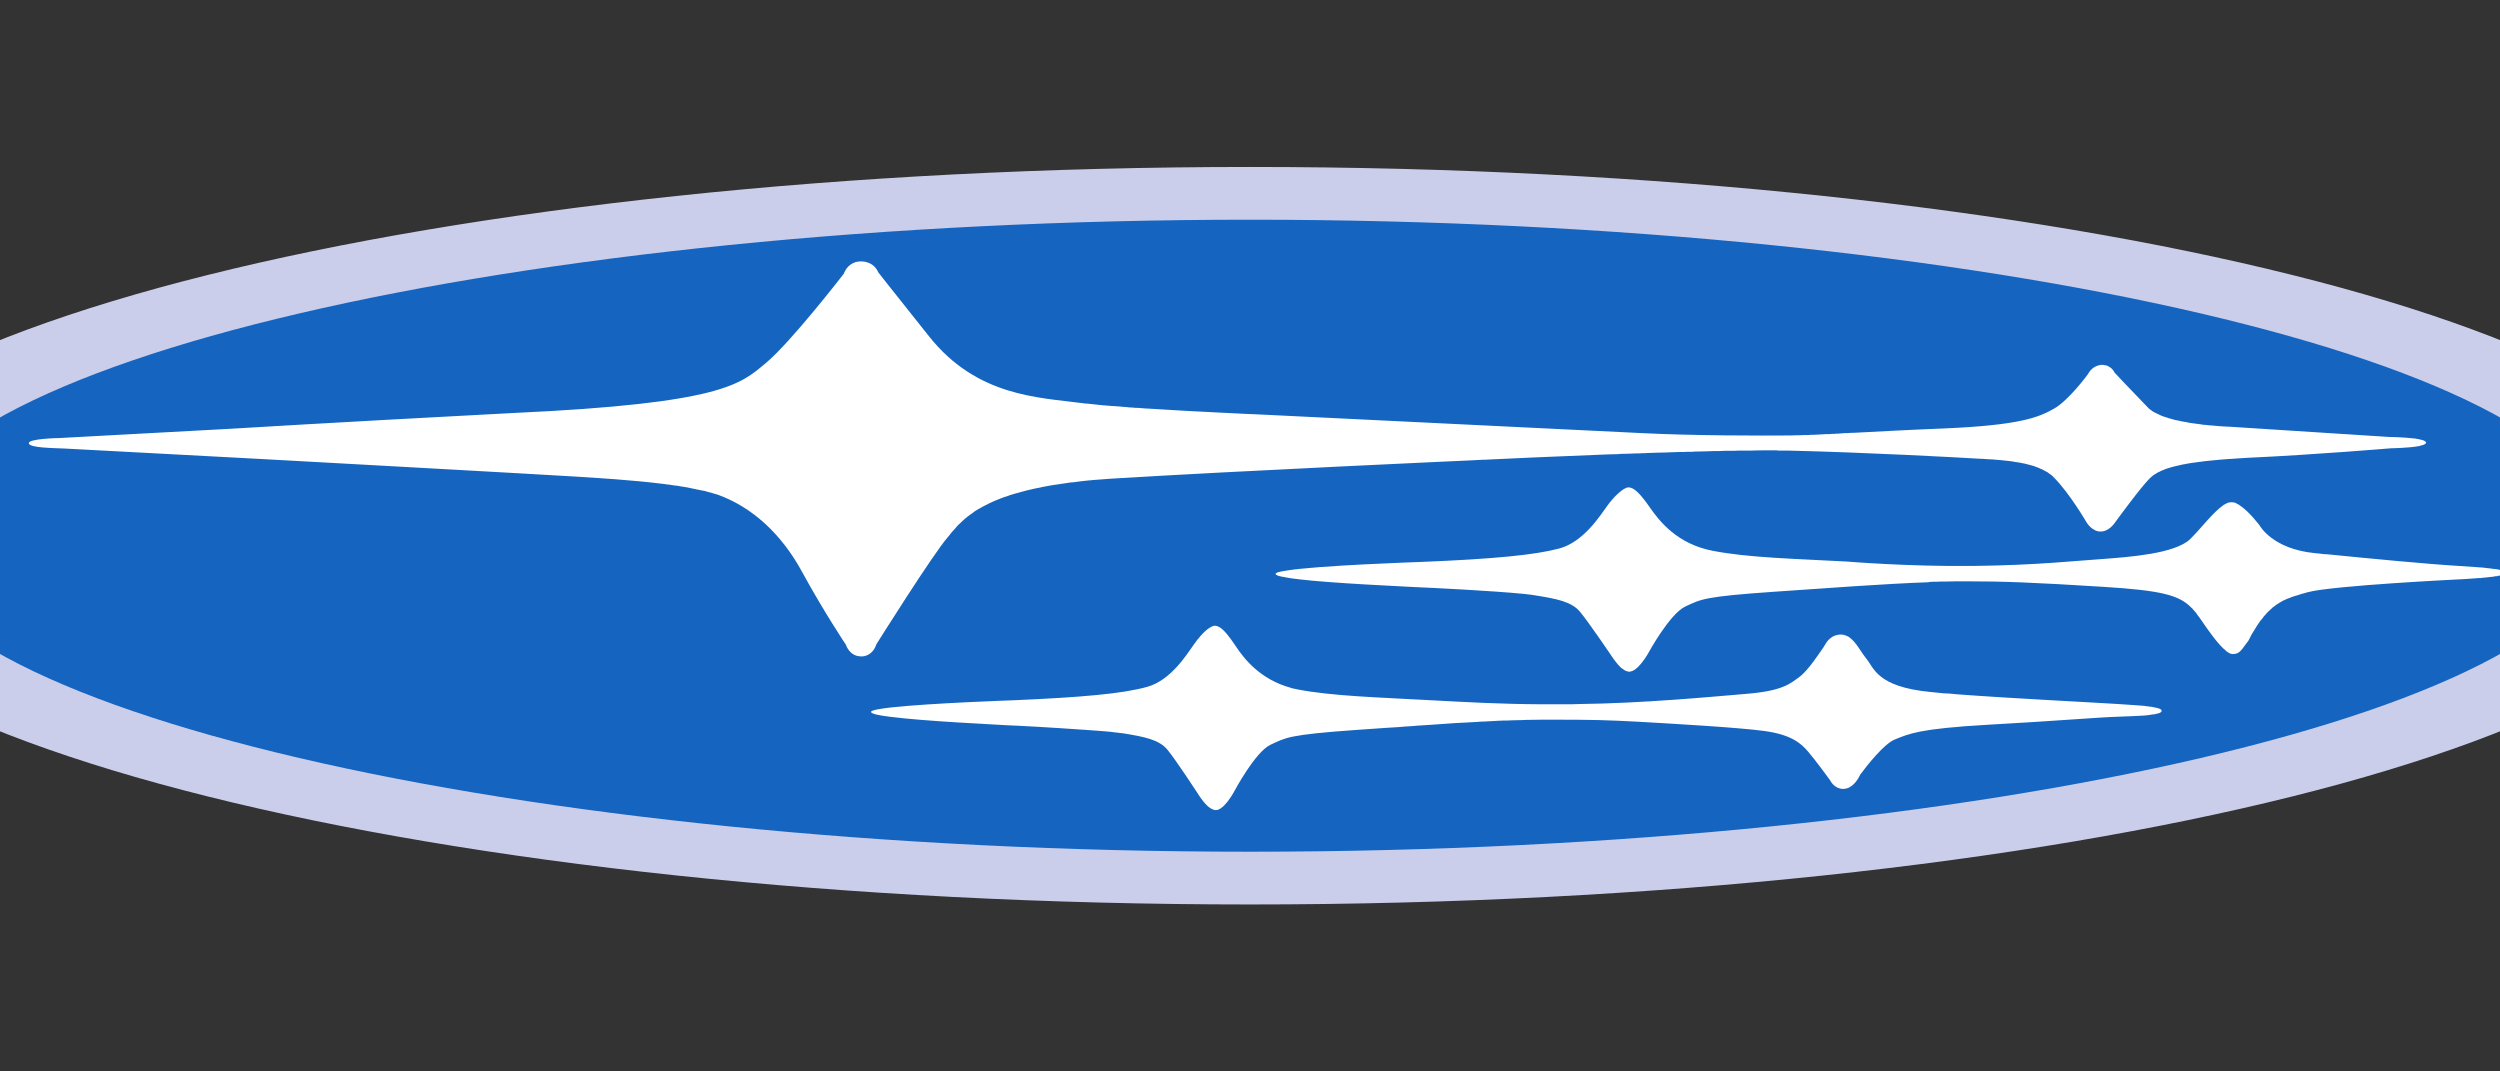 <?xml version="1.0" encoding="UTF-8"?>
<svg xmlns="http://www.w3.org/2000/svg" xmlns:xlink="http://www.w3.org/1999/xlink" width="42px" height="18px" viewBox="0 0 42 18" version="1.1">
<rect x="0" y="0" width="42" height="18" fill="#333333" stroke="none"/>
<g id="surface1">
<path style=" stroke:none;fill-rule:nonzero;fill:rgb(8.235%,39.608%,75.294%);fill-opacity:1;" d="M 21 3.246 C 7.906 3.246 -2.746 5.828 -2.746 9 C -2.746 12.172 7.906 14.754 21 14.754 C 34.094 14.754 44.746 12.172 44.746 9 C 44.746 5.828 34.094 3.246 21 3.246 Z M 21 3.246 "/>
<path style=" stroke:none;fill-rule:nonzero;fill:rgb(79.216%,80.784%,92.157%);fill-opacity:1;" d="M 21 3.691 C 33.312 3.691 43.715 6.121 43.715 9 C 43.715 11.879 33.312 14.309 21 14.309 C 8.688 14.309 -1.715 11.879 -1.715 9 C -1.715 6.121 8.688 3.691 21 3.691 M 21 2.805 C 7.336 2.805 -3.781 5.582 -3.781 9 C -3.781 12.418 7.336 15.195 21 15.195 C 34.664 15.195 45.781 12.418 45.781 9 C 45.781 5.582 34.664 2.805 21 2.805 Z M 21 2.805 "/>
<path style=" stroke:none;fill-rule:nonzero;fill:rgb(100%,100%,100%);fill-opacity:1;" d="M 36.316 11.945 C 36.316 11.938 36.312 11.93 36.309 11.926 C 36.309 11.926 36.305 11.922 36.305 11.922 C 36.301 11.918 36.293 11.91 36.281 11.906 C 36.27 11.902 36.258 11.898 36.242 11.895 C 36.238 11.891 36.234 11.891 36.227 11.891 C 36.211 11.887 36.191 11.883 36.168 11.879 C 36.164 11.879 36.16 11.879 36.156 11.875 C 36.137 11.875 36.113 11.871 36.086 11.867 C 36.074 11.867 36.062 11.863 36.047 11.863 C 36.043 11.863 36.039 11.863 36.035 11.859 L 36.031 11.859 C 35.926 11.852 35.785 11.84 35.59 11.828 C 35.105 11.797 33.805 11.734 32.875 11.664 C 32.836 11.66 32.793 11.656 32.75 11.652 C 32.719 11.652 32.688 11.648 32.656 11.648 C 32.578 11.641 32.5 11.633 32.43 11.625 C 31.535 11.539 31.484 11.223 31.355 11.066 C 31.262 10.953 31.188 10.793 31.074 10.711 C 31.074 10.711 31.074 10.711 31.07 10.707 C 31.066 10.703 31.059 10.699 31.051 10.695 C 31.047 10.691 31.043 10.691 31.035 10.688 C 31.031 10.684 31.023 10.684 31.016 10.68 C 31.012 10.676 31.008 10.676 31.004 10.676 C 30.996 10.672 30.988 10.668 30.98 10.668 C 30.977 10.668 30.973 10.664 30.965 10.664 C 30.953 10.664 30.941 10.66 30.926 10.66 C 30.902 10.66 30.883 10.664 30.863 10.668 C 30.855 10.672 30.852 10.672 30.844 10.672 C 30.832 10.676 30.82 10.68 30.812 10.684 C 30.805 10.688 30.797 10.691 30.789 10.695 C 30.785 10.699 30.777 10.703 30.773 10.707 C 30.688 10.758 30.656 10.848 30.629 10.883 C 30.59 10.934 30.383 11.262 30.227 11.375 C 30.074 11.484 29.957 11.605 29.348 11.656 C 28.738 11.707 27.598 11.816 26.523 11.828 C 26.445 11.832 26.375 11.832 26.301 11.832 C 26.273 11.832 26.246 11.832 26.219 11.832 C 26.176 11.832 26.133 11.832 26.094 11.832 C 26.059 11.832 26.027 11.832 25.996 11.832 C 25.965 11.832 25.934 11.832 25.902 11.832 C 25.184 11.828 24.664 11.797 23.996 11.762 C 23.156 11.715 22.379 11.695 21.797 11.582 C 21.762 11.574 21.727 11.566 21.691 11.559 C 21.688 11.555 21.688 11.555 21.684 11.555 C 21.172 11.414 20.902 11.07 20.758 10.852 C 20.648 10.688 20.566 10.586 20.492 10.539 C 20.492 10.539 20.488 10.539 20.488 10.539 C 20.48 10.531 20.469 10.527 20.461 10.523 C 20.457 10.523 20.453 10.52 20.449 10.52 C 20.438 10.516 20.422 10.512 20.41 10.512 C 20.398 10.512 20.391 10.516 20.375 10.52 C 20.375 10.52 20.375 10.52 20.371 10.52 C 20.359 10.523 20.348 10.531 20.336 10.539 C 20.332 10.539 20.328 10.543 20.324 10.547 C 20.324 10.547 20.32 10.547 20.32 10.547 C 20.23 10.605 20.125 10.727 20.051 10.836 C 19.945 10.984 19.672 11.43 19.273 11.539 C 18.871 11.652 18.195 11.715 16.992 11.766 C 16.992 11.766 15.648 11.812 14.992 11.883 L 14.988 11.883 C 14.773 11.906 14.629 11.934 14.633 11.961 C 14.637 11.992 14.766 12.02 14.961 12.043 L 14.965 12.043 C 15.535 12.117 16.672 12.168 16.914 12.184 C 17.117 12.191 17.688 12.223 18.176 12.258 C 18.176 12.258 18.18 12.258 18.184 12.258 C 18.375 12.27 18.551 12.285 18.688 12.297 C 18.695 12.301 18.699 12.301 18.703 12.301 C 18.73 12.305 18.754 12.305 18.777 12.309 C 18.785 12.309 18.793 12.309 18.797 12.312 C 18.824 12.316 18.848 12.316 18.871 12.32 C 19.23 12.379 19.48 12.426 19.621 12.605 C 19.766 12.785 20.113 13.316 20.113 13.316 C 20.113 13.316 20.191 13.449 20.281 13.535 C 20.285 13.535 20.285 13.539 20.285 13.539 C 20.293 13.547 20.305 13.555 20.312 13.562 C 20.316 13.562 20.32 13.566 20.324 13.57 C 20.332 13.574 20.34 13.582 20.348 13.586 C 20.352 13.586 20.355 13.59 20.359 13.59 C 20.367 13.594 20.375 13.598 20.383 13.602 C 20.387 13.602 20.391 13.605 20.395 13.605 C 20.402 13.609 20.414 13.609 20.426 13.609 C 20.434 13.609 20.445 13.609 20.457 13.605 C 20.461 13.605 20.465 13.602 20.469 13.602 C 20.473 13.598 20.48 13.594 20.488 13.59 C 20.492 13.59 20.496 13.586 20.5 13.586 C 20.508 13.578 20.52 13.574 20.527 13.566 C 20.527 13.562 20.531 13.562 20.531 13.562 C 20.543 13.555 20.555 13.543 20.562 13.535 C 20.562 13.535 20.566 13.531 20.566 13.531 C 20.66 13.438 20.734 13.297 20.734 13.297 C 20.734 13.297 21.086 12.633 21.344 12.512 C 21.605 12.391 21.641 12.344 22.797 12.262 C 22.965 12.25 23.133 12.238 23.301 12.227 C 23.367 12.223 23.434 12.219 23.5 12.215 C 23.574 12.207 23.645 12.203 23.719 12.199 C 23.789 12.191 23.855 12.188 23.926 12.184 C 23.984 12.18 24.043 12.176 24.102 12.172 C 24.219 12.164 24.332 12.156 24.445 12.148 C 24.488 12.145 24.535 12.145 24.582 12.141 C 24.656 12.137 24.73 12.133 24.805 12.129 C 24.852 12.125 24.902 12.121 24.949 12.121 C 25.023 12.117 25.094 12.113 25.168 12.109 C 25.199 12.109 25.23 12.105 25.262 12.105 C 25.281 12.105 25.301 12.105 25.316 12.105 C 25.398 12.102 25.477 12.098 25.555 12.098 C 25.586 12.098 25.621 12.094 25.652 12.094 C 25.754 12.094 25.859 12.09 25.953 12.09 C 26.824 12.09 26.992 12.098 27.52 12.125 C 28.055 12.156 29.191 12.219 29.645 12.281 C 30.098 12.344 30.254 12.488 30.371 12.621 C 30.488 12.754 30.746 13.109 30.746 13.109 C 30.746 13.109 30.812 13.254 30.969 13.254 C 30.984 13.254 31.004 13.25 31.02 13.246 C 31.02 13.246 31.023 13.246 31.023 13.246 C 31.152 13.211 31.23 13.062 31.25 13.016 C 31.375 12.848 31.656 12.492 31.836 12.422 C 32.07 12.328 32.238 12.242 33.391 12.176 C 34.543 12.113 35.227 12.051 35.629 12.039 C 35.785 12.035 35.922 12.027 36.035 12.02 C 36.062 12.016 36.086 12.016 36.109 12.012 C 36.117 12.012 36.121 12.008 36.129 12.008 C 36.156 12.004 36.18 12 36.199 12 C 36.203 11.996 36.207 11.996 36.211 11.996 C 36.23 11.992 36.246 11.988 36.258 11.984 C 36.262 11.984 36.262 11.984 36.266 11.984 C 36.281 11.977 36.289 11.973 36.297 11.969 C 36.301 11.969 36.301 11.965 36.301 11.965 C 36.312 11.957 36.316 11.949 36.316 11.945 Z M 36.316 11.945 "/>
<path style=" stroke:none;fill-rule:nonzero;fill:rgb(100%,100%,100%);fill-opacity:1;" d="M 42.062 9.652 C 42.066 9.648 42.07 9.648 42.07 9.648 C 42.078 9.641 42.082 9.637 42.082 9.633 C 42.082 9.625 42.078 9.617 42.07 9.613 C 42.07 9.609 42.07 9.609 42.066 9.609 C 42.062 9.602 42.055 9.598 42.047 9.594 C 42.043 9.59 42.043 9.59 42.039 9.59 C 42.027 9.582 42.012 9.578 41.992 9.574 C 41.988 9.574 41.988 9.574 41.984 9.57 C 41.969 9.566 41.945 9.562 41.922 9.559 C 41.918 9.559 41.91 9.559 41.902 9.559 C 41.879 9.555 41.848 9.551 41.816 9.547 C 41.812 9.547 41.812 9.547 41.809 9.547 C 41.777 9.543 41.746 9.539 41.707 9.535 C 41.602 9.527 41.473 9.52 41.312 9.508 C 40.785 9.477 39.809 9.383 39.098 9.312 C 39.074 9.312 39.055 9.309 39.035 9.309 C 38.984 9.301 38.938 9.297 38.891 9.293 C 38.176 9.223 37.965 8.832 37.965 8.832 C 37.965 8.832 37.789 8.594 37.625 8.488 C 37.621 8.484 37.613 8.48 37.609 8.477 C 37.605 8.473 37.598 8.473 37.594 8.469 C 37.586 8.465 37.578 8.461 37.57 8.457 C 37.566 8.453 37.562 8.453 37.559 8.449 C 37.551 8.445 37.539 8.445 37.527 8.441 C 37.527 8.441 37.523 8.441 37.52 8.441 C 37.508 8.438 37.496 8.438 37.484 8.438 C 37.473 8.438 37.465 8.438 37.449 8.441 C 37.449 8.441 37.445 8.441 37.445 8.441 C 37.434 8.445 37.426 8.449 37.414 8.453 C 37.41 8.453 37.41 8.457 37.406 8.457 C 37.395 8.461 37.387 8.465 37.379 8.473 C 37.375 8.473 37.371 8.477 37.367 8.477 C 37.359 8.48 37.355 8.484 37.352 8.488 C 37.184 8.602 36.992 8.859 36.797 9.055 C 36.543 9.305 35.75 9.359 35.328 9.391 C 34.902 9.418 34.227 9.496 33.141 9.508 C 32.055 9.52 31.027 9.434 31.027 9.434 C 30.168 9.387 29.375 9.371 28.777 9.254 C 28.18 9.141 27.879 8.758 27.719 8.527 C 27.559 8.297 27.453 8.188 27.359 8.188 C 27.27 8.188 27.098 8.359 26.992 8.512 C 26.883 8.66 26.605 9.105 26.195 9.215 C 25.785 9.324 25.098 9.391 23.863 9.441 C 23.863 9.441 22.09 9.5 21.586 9.59 C 21.57 9.594 21.559 9.594 21.543 9.598 C 21.539 9.598 21.539 9.598 21.535 9.598 C 21.52 9.602 21.508 9.605 21.496 9.609 C 21.492 9.609 21.492 9.609 21.488 9.609 C 21.477 9.613 21.465 9.617 21.457 9.617 C 21.457 9.621 21.457 9.621 21.457 9.621 C 21.445 9.625 21.441 9.629 21.438 9.629 C 21.438 9.629 21.438 9.633 21.434 9.633 C 21.43 9.633 21.426 9.637 21.43 9.641 C 21.43 9.645 21.43 9.648 21.438 9.652 C 21.438 9.656 21.438 9.656 21.441 9.656 C 21.445 9.66 21.449 9.66 21.457 9.664 C 21.457 9.664 21.461 9.668 21.461 9.668 C 21.469 9.672 21.477 9.672 21.488 9.676 C 21.492 9.676 21.492 9.676 21.496 9.68 C 21.508 9.68 21.52 9.684 21.531 9.688 C 21.531 9.688 21.535 9.688 21.539 9.688 C 21.555 9.691 21.566 9.695 21.582 9.695 C 21.586 9.699 21.59 9.699 21.594 9.699 C 21.609 9.703 21.625 9.703 21.645 9.707 C 21.648 9.707 21.652 9.707 21.656 9.711 C 21.676 9.711 21.695 9.715 21.715 9.719 C 21.719 9.719 21.723 9.719 21.727 9.719 C 21.746 9.723 21.77 9.727 21.789 9.727 C 21.793 9.727 21.797 9.727 21.801 9.73 C 22.398 9.801 23.527 9.848 23.77 9.863 C 24.059 9.875 25.086 9.926 25.594 9.977 C 25.594 9.977 25.602 9.977 25.602 9.977 C 25.633 9.98 25.66 9.984 25.688 9.988 C 25.691 9.988 25.695 9.988 25.699 9.988 C 25.73 9.992 25.754 9.996 25.777 10 C 26.148 10.059 26.402 10.105 26.547 10.281 C 26.695 10.461 27.055 10.992 27.055 10.992 C 27.055 10.992 27.133 11.121 27.227 11.211 C 27.227 11.211 27.23 11.211 27.23 11.215 C 27.242 11.223 27.25 11.23 27.262 11.238 C 27.273 11.246 27.285 11.254 27.297 11.262 C 27.301 11.262 27.301 11.262 27.301 11.266 C 27.312 11.27 27.324 11.273 27.336 11.277 C 27.348 11.281 27.359 11.285 27.371 11.285 C 27.383 11.285 27.395 11.281 27.406 11.277 C 27.41 11.277 27.41 11.277 27.414 11.277 C 27.422 11.273 27.434 11.27 27.441 11.262 C 27.445 11.262 27.445 11.262 27.449 11.258 C 27.453 11.258 27.461 11.254 27.465 11.25 C 27.469 11.246 27.473 11.242 27.477 11.242 C 27.48 11.238 27.48 11.238 27.484 11.234 C 27.492 11.227 27.504 11.219 27.512 11.211 C 27.516 11.211 27.516 11.207 27.52 11.207 L 27.52 11.203 C 27.613 11.113 27.691 10.973 27.691 10.973 C 27.691 10.973 28.051 10.309 28.316 10.188 C 28.582 10.066 28.621 10.023 29.809 9.941 C 30.723 9.879 31.633 9.809 32.41 9.781 L 32.41 9.777 C 32.453 9.773 32.496 9.773 32.535 9.773 C 32.578 9.77 32.625 9.77 32.668 9.77 C 32.793 9.766 32.91 9.766 33.027 9.766 C 33.656 9.766 34.16 9.785 35.34 9.859 C 36.281 9.918 36.598 9.992 36.805 10.199 C 36.812 10.207 36.82 10.215 36.828 10.219 C 36.836 10.23 36.844 10.238 36.852 10.25 C 36.859 10.254 36.867 10.262 36.871 10.27 C 36.879 10.277 36.887 10.289 36.895 10.297 C 36.902 10.309 36.91 10.316 36.914 10.328 C 36.93 10.344 36.941 10.363 36.957 10.383 C 37.129 10.637 37.281 10.844 37.398 10.934 C 37.398 10.938 37.398 10.938 37.398 10.938 C 37.41 10.945 37.418 10.949 37.426 10.957 C 37.426 10.957 37.43 10.957 37.434 10.961 C 37.438 10.965 37.445 10.969 37.453 10.973 C 37.457 10.973 37.461 10.977 37.461 10.977 C 37.469 10.98 37.473 10.98 37.48 10.984 C 37.484 10.984 37.484 10.984 37.488 10.984 C 37.496 10.988 37.504 10.988 37.512 10.988 C 37.633 10.988 37.656 10.914 37.777 10.758 C 37.793 10.727 37.805 10.699 37.82 10.672 C 37.832 10.652 37.844 10.633 37.855 10.613 C 37.859 10.609 37.859 10.605 37.863 10.602 C 37.898 10.539 37.938 10.48 37.973 10.43 C 37.977 10.426 37.98 10.422 37.984 10.418 C 37.996 10.402 38.008 10.387 38.02 10.375 C 38.023 10.367 38.031 10.355 38.039 10.348 C 38.047 10.34 38.051 10.336 38.059 10.328 C 38.059 10.324 38.062 10.32 38.066 10.32 C 38.07 10.312 38.074 10.309 38.078 10.305 C 38.09 10.293 38.098 10.281 38.109 10.273 C 38.113 10.266 38.121 10.262 38.125 10.258 C 38.16 10.223 38.191 10.195 38.227 10.172 C 38.234 10.168 38.238 10.164 38.242 10.16 C 38.258 10.152 38.27 10.141 38.285 10.133 C 38.289 10.129 38.293 10.129 38.297 10.125 C 38.336 10.102 38.371 10.082 38.41 10.066 C 38.418 10.062 38.422 10.062 38.426 10.059 C 38.441 10.055 38.457 10.047 38.473 10.043 C 38.477 10.039 38.48 10.039 38.488 10.035 C 38.527 10.02 38.57 10.008 38.613 9.996 C 38.617 9.992 38.625 9.992 38.633 9.988 C 38.648 9.984 38.664 9.98 38.68 9.973 C 38.688 9.973 38.695 9.969 38.703 9.969 C 38.723 9.961 38.746 9.957 38.77 9.949 C 39.195 9.836 41.301 9.734 41.301 9.734 C 41.301 9.734 41.473 9.727 41.652 9.711 L 41.656 9.711 C 41.664 9.711 41.676 9.711 41.684 9.711 C 41.688 9.707 41.691 9.707 41.699 9.707 C 41.715 9.707 41.734 9.703 41.75 9.703 C 41.762 9.703 41.773 9.699 41.785 9.699 C 41.797 9.699 41.809 9.695 41.82 9.695 C 41.832 9.695 41.848 9.691 41.859 9.691 C 41.871 9.688 41.879 9.688 41.887 9.688 C 41.902 9.684 41.914 9.684 41.926 9.68 C 41.934 9.68 41.941 9.68 41.949 9.68 C 41.961 9.676 41.973 9.672 41.984 9.672 C 41.992 9.672 41.996 9.668 42.004 9.668 C 42.012 9.664 42.023 9.664 42.031 9.66 C 42.035 9.66 42.039 9.656 42.043 9.656 C 42.051 9.656 42.059 9.652 42.062 9.652 Z M 42.062 9.652 "/>
<path style=" stroke:none;fill-rule:nonzero;fill:rgb(100%,100%,100%);fill-opacity:1;" d="M 15.93 9.016 C 15.945 8.996 15.965 8.977 15.98 8.953 C 16 8.93 16.02 8.906 16.043 8.883 C 16.043 8.883 16.043 8.879 16.047 8.879 C 16.066 8.852 16.09 8.828 16.117 8.801 C 16.117 8.801 16.121 8.801 16.121 8.801 C 16.145 8.773 16.172 8.75 16.203 8.723 C 16.207 8.719 16.207 8.715 16.211 8.715 C 16.242 8.688 16.273 8.664 16.312 8.637 C 16.312 8.633 16.316 8.633 16.32 8.633 C 16.355 8.602 16.398 8.574 16.445 8.547 C 16.449 8.547 16.449 8.547 16.453 8.543 C 16.5 8.516 16.547 8.492 16.602 8.465 C 16.605 8.461 16.609 8.461 16.617 8.457 C 16.664 8.434 16.719 8.41 16.777 8.387 C 16.809 8.375 16.844 8.363 16.879 8.348 C 16.887 8.348 16.891 8.344 16.898 8.344 C 16.945 8.324 16.996 8.309 17.051 8.293 C 17.062 8.289 17.07 8.289 17.082 8.285 C 17.137 8.27 17.195 8.254 17.254 8.238 C 17.266 8.234 17.277 8.234 17.289 8.23 C 17.352 8.215 17.418 8.199 17.488 8.188 C 17.492 8.184 17.496 8.184 17.5 8.184 C 17.566 8.172 17.641 8.156 17.715 8.145 C 17.727 8.145 17.738 8.141 17.75 8.141 C 17.824 8.129 17.906 8.117 17.988 8.105 C 18.004 8.105 18.02 8.102 18.035 8.102 C 18.121 8.09 18.211 8.078 18.301 8.07 C 18.316 8.07 18.332 8.07 18.344 8.066 C 18.445 8.059 18.543 8.051 18.648 8.043 C 20.797 7.91 24.801 7.73 24.801 7.73 C 24.801 7.73 24.812 7.727 24.832 7.727 C 24.836 7.727 24.844 7.727 24.848 7.727 C 24.863 7.727 24.879 7.727 24.898 7.723 C 24.902 7.723 24.906 7.723 24.914 7.723 C 24.926 7.723 24.938 7.723 24.949 7.723 C 25.277 7.707 26.109 7.668 27.035 7.633 C 27.043 7.633 27.051 7.633 27.059 7.633 C 27.105 7.633 27.152 7.629 27.199 7.629 C 27.211 7.625 27.219 7.625 27.227 7.625 C 27.312 7.625 27.398 7.621 27.484 7.617 C 27.5 7.617 27.516 7.617 27.531 7.617 C 27.57 7.613 27.609 7.613 27.648 7.613 C 27.676 7.609 27.699 7.609 27.723 7.609 C 27.758 7.609 27.797 7.605 27.836 7.605 C 27.879 7.605 27.926 7.602 27.973 7.602 C 28.008 7.602 28.043 7.598 28.078 7.598 C 28.117 7.598 28.16 7.594 28.199 7.594 C 28.223 7.594 28.246 7.594 28.27 7.594 C 28.32 7.59 28.367 7.59 28.418 7.59 C 28.422 7.59 28.426 7.59 28.43 7.59 C 28.457 7.586 28.48 7.586 28.508 7.586 C 28.562 7.586 28.621 7.582 28.676 7.582 C 28.746 7.578 28.812 7.578 28.879 7.578 C 28.91 7.578 28.941 7.574 28.973 7.574 C 29.023 7.574 29.074 7.574 29.121 7.574 C 29.152 7.574 29.18 7.57 29.211 7.57 C 29.27 7.57 29.332 7.57 29.391 7.57 C 29.406 7.57 29.418 7.57 29.43 7.57 C 29.5 7.566 29.57 7.566 29.637 7.566 C 29.652 7.566 29.668 7.566 29.684 7.566 C 29.734 7.566 29.785 7.566 29.832 7.566 C 29.848 7.566 29.863 7.566 29.879 7.57 C 29.938 7.57 29.996 7.57 30.047 7.57 C 31.387 7.602 32.887 7.684 33.262 7.707 C 33.301 7.707 33.348 7.711 33.395 7.715 C 33.426 7.715 33.461 7.719 33.492 7.719 C 33.504 7.723 33.516 7.723 33.527 7.723 C 33.555 7.727 33.586 7.727 33.613 7.73 C 33.625 7.73 33.637 7.734 33.648 7.734 C 33.688 7.738 33.723 7.742 33.762 7.746 C 33.773 7.75 33.785 7.75 33.797 7.75 C 33.828 7.758 33.863 7.762 33.895 7.766 C 33.902 7.77 33.91 7.77 33.918 7.77 C 33.957 7.777 33.996 7.785 34.035 7.793 C 34.043 7.797 34.055 7.801 34.062 7.801 C 34.102 7.812 34.141 7.82 34.176 7.832 C 34.18 7.836 34.184 7.836 34.184 7.836 C 34.219 7.848 34.25 7.859 34.281 7.875 C 34.289 7.879 34.301 7.883 34.312 7.887 C 34.324 7.895 34.336 7.902 34.352 7.91 C 34.363 7.914 34.371 7.922 34.383 7.926 C 34.398 7.934 34.41 7.941 34.422 7.953 C 34.43 7.957 34.438 7.965 34.445 7.969 C 34.469 7.984 34.488 8 34.504 8.02 C 34.766 8.281 35.055 8.777 35.055 8.777 C 35.055 8.777 35.145 8.93 35.289 8.93 C 35.434 8.93 35.527 8.785 35.527 8.785 C 35.527 8.785 35.961 8.188 36.117 8.035 C 36.129 8.023 36.145 8.012 36.156 8 C 36.16 7.996 36.168 7.992 36.172 7.988 C 36.18 7.98 36.191 7.977 36.199 7.969 C 36.207 7.965 36.211 7.961 36.219 7.957 C 36.234 7.949 36.246 7.941 36.258 7.934 C 36.266 7.93 36.27 7.926 36.277 7.926 C 36.289 7.918 36.301 7.914 36.316 7.906 C 36.328 7.902 36.336 7.898 36.348 7.895 C 36.355 7.891 36.363 7.887 36.371 7.883 C 36.391 7.875 36.414 7.871 36.434 7.863 C 36.445 7.859 36.453 7.855 36.461 7.855 C 36.492 7.844 36.527 7.836 36.562 7.828 C 36.57 7.824 36.578 7.824 36.582 7.824 C 36.613 7.816 36.645 7.809 36.68 7.801 C 36.695 7.801 36.711 7.797 36.727 7.793 C 36.758 7.789 36.789 7.781 36.82 7.777 C 36.84 7.773 36.855 7.773 36.875 7.77 C 36.922 7.762 36.973 7.758 37.027 7.75 C 37.039 7.75 37.047 7.746 37.059 7.746 C 37.109 7.742 37.164 7.734 37.223 7.73 C 37.242 7.727 37.266 7.727 37.289 7.723 C 37.34 7.719 37.391 7.715 37.445 7.711 C 37.469 7.711 37.488 7.707 37.516 7.707 C 37.594 7.703 37.672 7.695 37.762 7.691 C 38.93 7.637 40.168 7.531 40.168 7.531 C 40.168 7.531 40.48 7.527 40.652 7.492 C 40.656 7.488 40.656 7.488 40.656 7.488 C 40.668 7.488 40.676 7.484 40.684 7.48 C 40.688 7.48 40.695 7.48 40.695 7.48 C 40.707 7.477 40.715 7.473 40.723 7.469 C 40.723 7.469 40.727 7.469 40.73 7.465 C 40.734 7.461 40.742 7.461 40.746 7.457 C 40.746 7.453 40.75 7.453 40.75 7.453 C 40.754 7.445 40.758 7.441 40.758 7.434 C 40.758 7.43 40.754 7.422 40.746 7.418 C 40.746 7.418 40.742 7.414 40.742 7.414 C 40.734 7.41 40.73 7.406 40.723 7.402 C 40.719 7.402 40.715 7.398 40.711 7.398 C 40.703 7.395 40.695 7.395 40.688 7.391 C 40.68 7.391 40.676 7.387 40.672 7.387 C 40.66 7.383 40.648 7.383 40.637 7.379 C 40.633 7.379 40.625 7.375 40.621 7.375 C 40.605 7.375 40.59 7.371 40.574 7.367 C 40.57 7.367 40.566 7.367 40.566 7.367 C 40.379 7.344 40.125 7.34 40.125 7.34 L 37.445 7.168 C 37.445 7.168 37.441 7.168 37.434 7.168 C 37.434 7.168 37.434 7.168 37.43 7.168 C 37.414 7.168 37.387 7.164 37.348 7.164 C 37.344 7.164 37.344 7.164 37.34 7.164 C 37.32 7.16 37.297 7.16 37.273 7.16 C 37.27 7.16 37.266 7.156 37.262 7.156 C 37.242 7.156 37.223 7.156 37.203 7.152 C 37.191 7.152 37.18 7.152 37.168 7.148 C 37.148 7.148 37.129 7.145 37.109 7.145 C 37.098 7.145 37.09 7.141 37.078 7.141 C 37.051 7.137 37.02 7.137 36.988 7.133 C 36.984 7.133 36.98 7.129 36.977 7.129 C 36.945 7.125 36.914 7.121 36.883 7.117 C 36.875 7.117 36.863 7.113 36.852 7.113 C 36.828 7.109 36.801 7.105 36.777 7.102 C 36.766 7.098 36.754 7.098 36.742 7.094 C 36.711 7.09 36.68 7.082 36.645 7.078 C 36.641 7.078 36.637 7.074 36.633 7.074 C 36.602 7.066 36.57 7.062 36.539 7.055 C 36.527 7.051 36.516 7.047 36.508 7.047 C 36.484 7.039 36.461 7.031 36.438 7.027 C 36.426 7.023 36.418 7.02 36.406 7.016 C 36.379 7.008 36.348 6.996 36.32 6.988 C 36.32 6.988 36.316 6.984 36.312 6.984 C 36.289 6.973 36.262 6.961 36.238 6.949 C 36.227 6.945 36.223 6.941 36.215 6.938 C 36.195 6.93 36.18 6.918 36.164 6.91 C 36.156 6.906 36.148 6.902 36.145 6.895 C 36.121 6.883 36.105 6.867 36.09 6.852 C 35.812 6.566 35.523 6.258 35.523 6.258 C 35.523 6.258 35.5 6.199 35.438 6.164 C 35.43 6.16 35.422 6.156 35.414 6.152 C 35.414 6.152 35.414 6.148 35.414 6.148 C 35.402 6.145 35.387 6.141 35.375 6.137 C 35.371 6.137 35.367 6.137 35.363 6.137 C 35.348 6.133 35.332 6.129 35.312 6.129 C 35.297 6.129 35.277 6.133 35.262 6.137 C 35.262 6.137 35.258 6.137 35.258 6.137 C 35.242 6.141 35.227 6.148 35.215 6.152 C 35.211 6.152 35.211 6.156 35.207 6.156 C 35.207 6.16 35.203 6.16 35.199 6.16 C 35.117 6.203 35.078 6.285 35.078 6.285 C 35.078 6.285 34.762 6.719 34.512 6.863 C 34.262 7.004 33.961 7.145 32.633 7.199 C 32.027 7.223 31.555 7.25 31.168 7.27 C 31.117 7.27 31.07 7.273 31.02 7.277 C 31.008 7.277 30.992 7.277 30.98 7.277 C 30.945 7.281 30.914 7.281 30.883 7.285 C 30.859 7.285 30.836 7.285 30.816 7.289 C 30.785 7.289 30.762 7.289 30.734 7.293 C 30.715 7.293 30.695 7.293 30.676 7.293 C 30.648 7.297 30.621 7.297 30.594 7.297 C 30.578 7.301 30.559 7.301 30.543 7.301 C 30.516 7.301 30.492 7.305 30.465 7.305 C 30.449 7.305 30.434 7.305 30.418 7.305 C 30.395 7.309 30.367 7.309 30.344 7.309 C 30.328 7.309 30.312 7.309 30.301 7.309 C 30.273 7.312 30.246 7.312 30.219 7.312 C 30.211 7.312 30.199 7.312 30.191 7.312 C 30.152 7.312 30.117 7.316 30.082 7.316 C 29.559 7.32 28.465 7.32 27.598 7.277 C 26.73 7.234 21.117 6.961 21.117 6.961 C 21.117 6.961 20.883 6.953 20.539 6.934 C 20.18 6.918 19.707 6.891 19.266 6.863 C 19.258 6.863 19.254 6.863 19.25 6.863 C 19.203 6.859 19.16 6.855 19.117 6.852 C 19.102 6.852 19.09 6.852 19.078 6.852 C 19.039 6.848 19 6.844 18.961 6.844 C 18.949 6.84 18.938 6.84 18.926 6.84 C 18.883 6.836 18.84 6.832 18.797 6.828 C 18.777 6.828 18.762 6.828 18.746 6.824 C 18.719 6.824 18.691 6.82 18.664 6.82 C 18.645 6.816 18.629 6.816 18.613 6.816 C 18.582 6.812 18.555 6.809 18.523 6.809 C 18.512 6.805 18.5 6.805 18.488 6.805 C 18.453 6.801 18.418 6.797 18.383 6.793 C 18.371 6.793 18.359 6.793 18.348 6.789 C 18.324 6.789 18.301 6.785 18.277 6.781 C 18.266 6.781 18.258 6.781 18.246 6.781 C 18.215 6.777 18.184 6.773 18.16 6.77 C 17.449 6.676 16.41 6.66 15.609 5.652 C 14.809 4.648 14.754 4.574 14.754 4.574 C 14.754 4.574 14.73 4.504 14.656 4.449 C 14.652 4.449 14.652 4.449 14.648 4.445 C 14.645 4.441 14.633 4.438 14.625 4.43 C 14.621 4.43 14.613 4.426 14.609 4.422 C 14.602 4.418 14.594 4.418 14.586 4.414 C 14.578 4.41 14.574 4.41 14.566 4.406 C 14.555 4.402 14.543 4.402 14.531 4.398 C 14.523 4.398 14.52 4.395 14.516 4.395 C 14.5 4.395 14.48 4.391 14.465 4.391 C 14.445 4.391 14.43 4.395 14.414 4.395 C 14.41 4.395 14.406 4.398 14.402 4.398 C 14.391 4.402 14.375 4.402 14.363 4.406 C 14.363 4.406 14.359 4.41 14.359 4.41 C 14.344 4.414 14.332 4.422 14.32 4.426 C 14.211 4.484 14.176 4.598 14.176 4.598 C 14.176 4.598 13.281 5.758 12.859 6.105 C 12.441 6.453 12.137 6.777 8.629 6.938 C 5.516 7.102 3.879 7.203 3.879 7.203 L 1 7.359 C 1 7.359 0.484 7.367 0.484 7.445 C 0.484 7.527 0.922 7.527 1.078 7.535 C 1.234 7.543 4.312 7.707 4.312 7.707 C 4.312 7.707 9.223 7.977 9.695 8.008 C 9.988 8.027 10.609 8.062 11.172 8.133 C 11.191 8.137 11.215 8.141 11.234 8.141 C 11.266 8.145 11.297 8.152 11.332 8.156 C 11.348 8.156 11.359 8.16 11.375 8.16 C 11.418 8.168 11.457 8.176 11.496 8.18 C 11.508 8.184 11.516 8.184 11.523 8.184 C 11.621 8.203 11.715 8.223 11.801 8.242 C 11.812 8.242 11.82 8.246 11.832 8.246 C 11.863 8.254 11.895 8.266 11.926 8.273 C 11.934 8.273 11.945 8.277 11.957 8.281 C 11.992 8.293 12.027 8.301 12.062 8.312 C 12.633 8.52 13.125 8.961 13.48 9.617 C 13.836 10.27 14.211 10.832 14.211 10.832 C 14.211 10.832 14.27 11.027 14.465 11.027 C 14.477 11.027 14.488 11.027 14.5 11.027 C 14.504 11.027 14.508 11.023 14.512 11.023 C 14.52 11.023 14.523 11.023 14.531 11.02 C 14.535 11.02 14.539 11.016 14.543 11.016 C 14.551 11.016 14.555 11.012 14.559 11.012 C 14.562 11.008 14.57 11.008 14.574 11.004 C 14.578 11.004 14.582 11 14.586 11 C 14.59 10.996 14.594 10.992 14.598 10.992 C 14.602 10.988 14.605 10.988 14.609 10.984 C 14.613 10.98 14.617 10.98 14.621 10.977 C 14.625 10.973 14.625 10.973 14.629 10.969 C 14.633 10.965 14.637 10.961 14.641 10.961 C 14.641 10.957 14.645 10.953 14.648 10.953 C 14.652 10.949 14.652 10.945 14.656 10.941 C 14.656 10.941 14.66 10.941 14.66 10.941 C 14.707 10.883 14.723 10.824 14.723 10.824 C 14.723 10.824 15.691 9.281 15.93 9.016 Z M 15.93 9.016 "/>
</g>
</svg>
